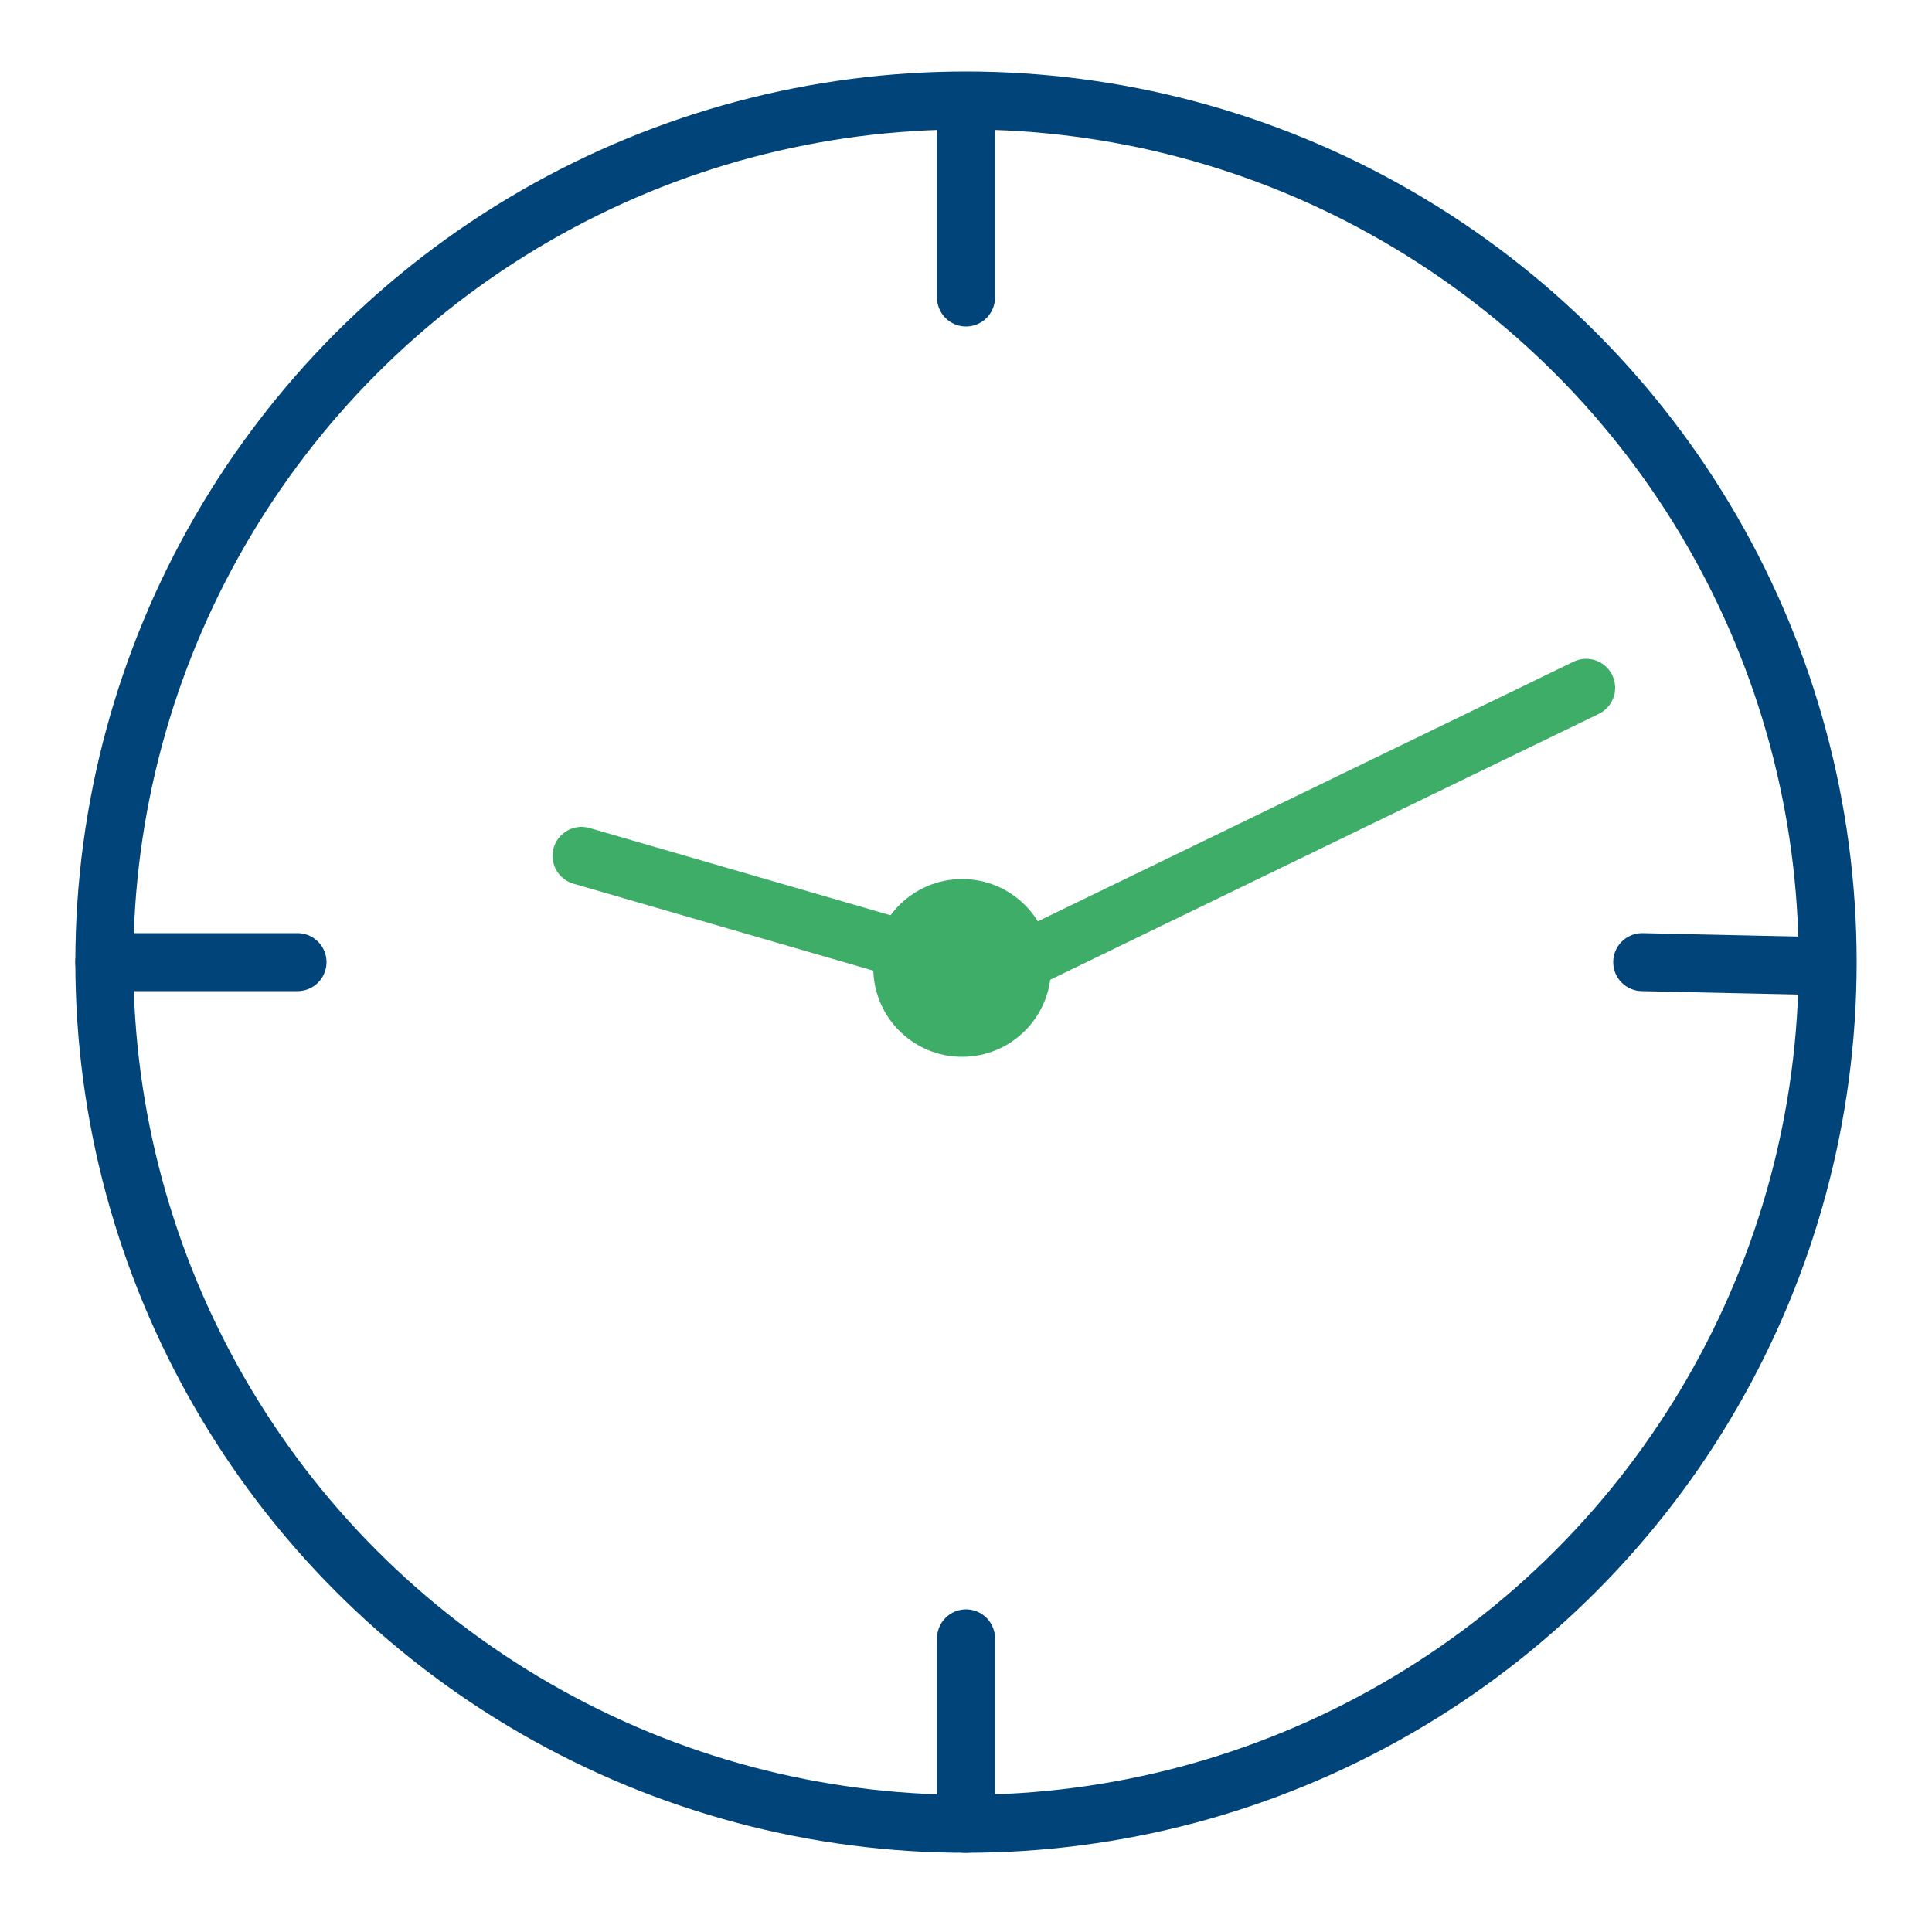 <?xml version="1.0" encoding="UTF-8"?> <svg xmlns="http://www.w3.org/2000/svg" xmlns:v="https://vecta.io/nano" width="100" height="100"> <g fill="none"> <g stroke="#004479" stroke-width="3"> <circle cx="50" cy="49.8" r="44.6"></circle> <path d="M15.4 49.8h-10m79.6 0l9.1.2M50 6.3v9.1m0 79v-9.6" stroke-linecap="round" stroke-linejoin="round" stroke-miterlimit="10"></path> </g> <path d="M30.1 44.3L47 49.2m5.8.6l29.3-14.2" stroke-width="3" stroke-linecap="round" stroke-linejoin="round" stroke-miterlimit="10" stroke="#3dad68"></path> </g> <circle cx="49.8" cy="50.1" r="4.6" fill="#3dad68"></circle> </svg> 